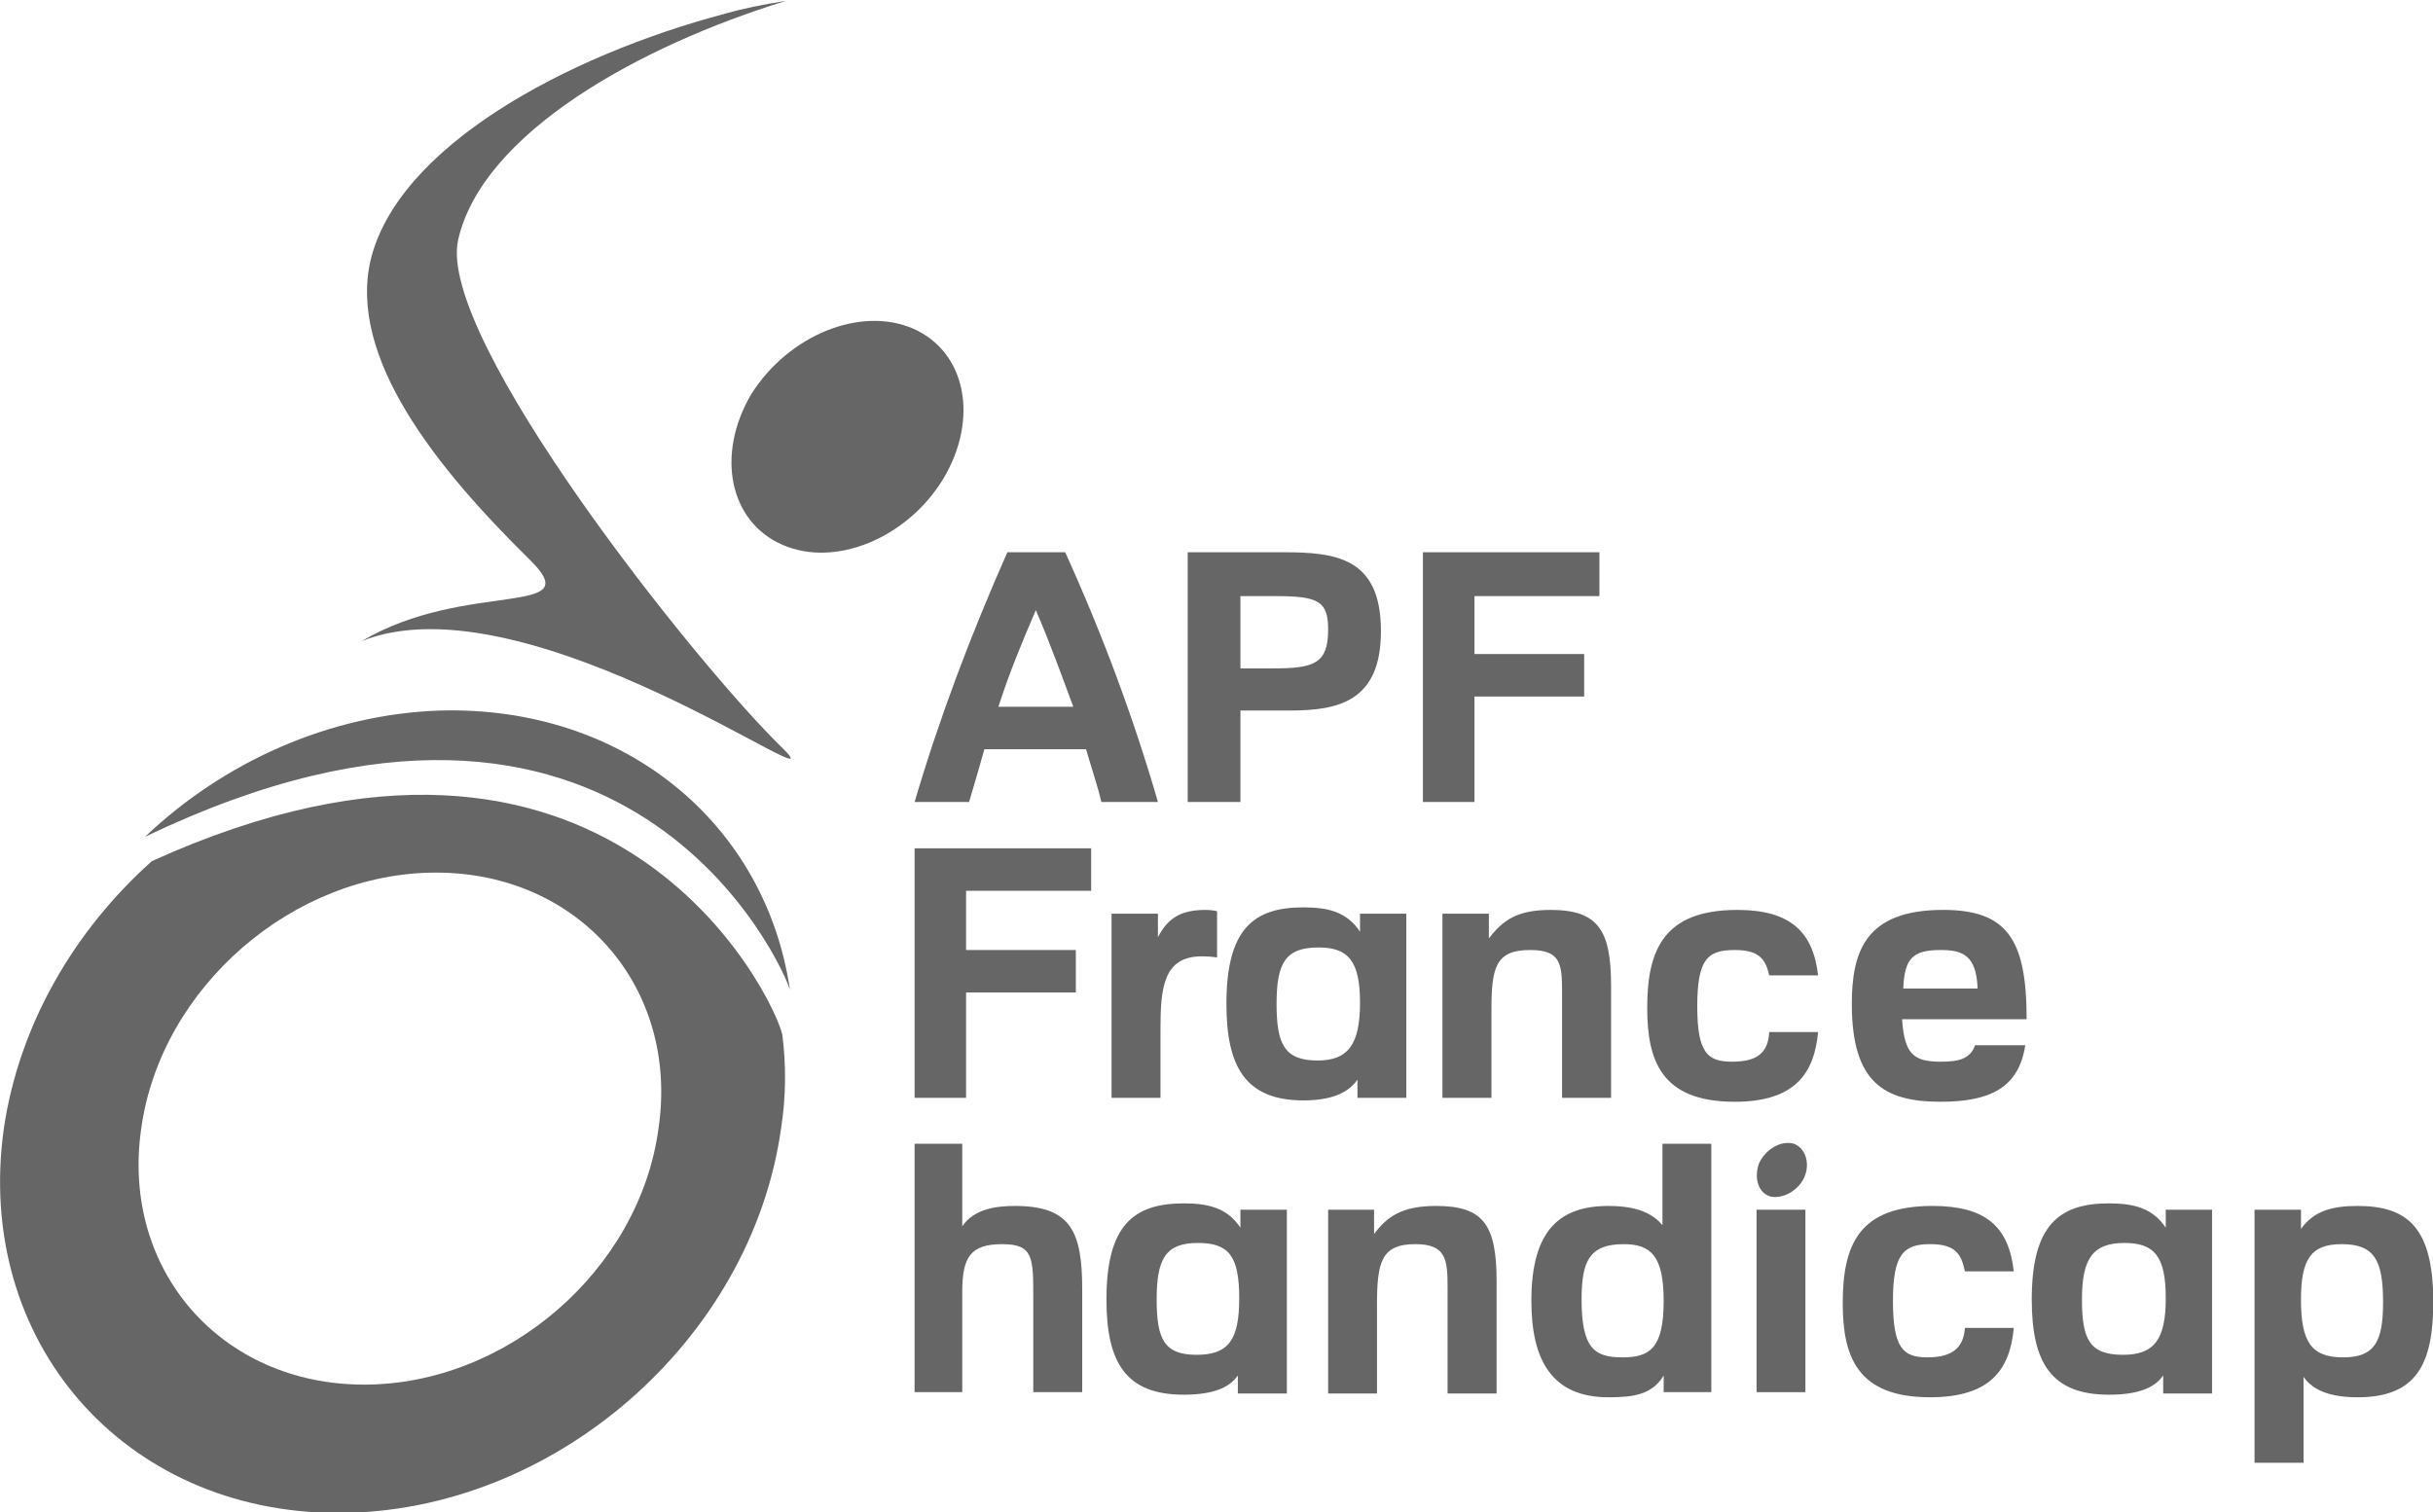 <?xml version="1.0" encoding="UTF-8" standalone="no"?>
<svg
   xmlns:dc="http://purl.org/dc/elements/1.1/"
   xmlns:cc="http://creativecommons.org/ns#"
   xmlns:rdf="http://www.w3.org/1999/02/22-rdf-syntax-ns#"
   xmlns:svg="http://www.w3.org/2000/svg"
   xmlns="http://www.w3.org/2000/svg"
   viewBox="0 0 600 373"
   height="373"
   width="600"
   xml:space="preserve"
   version="1.1"
   id="svg2"><defs
     id="defs6" /><g
     transform="matrix(1.25,0,0,-1.25,0,373)"
     id="g10"><g
       transform="matrix(3.381,0,0,3.379,-95.117,-2452.885)"
       id="g6424"><g
         id="g6395"><g
           id="g6390"><path
             id="path28"
             style="fill:#666666;fill-opacity:1;fill-rule:nonzero;stroke:none"
             d="m 88.576,778.597 0,0 c 0.82,-1.891 1.49,-3.771 2.185,-5.642 l -4.369,0 c 0.596,1.871 1.365,3.751 2.184,5.642 z m 7.125,-11.204 0,0 c -1.415,4.892 -3.227,9.764 -5.412,14.586 l -3.376,0 c -2.16,-4.892 -3.972,-9.694 -5.412,-14.586 l 3.178,0 c 0.298,0.97 0.596,2.041 0.894,3.081 l 5.933,0 c 0.298,-1.04 0.67,-2.111 0.893,-3.081 l 3.302,0 z" /><path
             id="path32"
             style="fill:#666666;fill-opacity:1;fill-rule:nonzero;stroke:none"
             d="m 102.553,779.418 0,0 c 2.53,0 3.08,-0.3 3.08,-1.961 0,-2.011 -0.85,-2.261 -3.26,-2.261 l -1.86,0 0,4.222 2.04,0 z m -5.115,-12.025 0,0 3.075,0 0,5.342 2.86,0 c 2.85,0 5.34,0.52 5.34,4.642 0,4.302 -2.64,4.602 -5.71,4.602 l -5.565,0 0,-14.586 z" /><path
             id="path34"
             style="fill:#666666;fill-opacity:1;fill-rule:nonzero;stroke:none"
             d="m 111.162,767.393 0,0 3.01,0 0,6.162 6.4,0 0,2.481 -6.4,0 0,3.381 7.29,0 0,2.561 -10.299,0 0,-14.586 z" /></g><g
           id="g6371"><path
             id="path30"
             style="fill:#666666;fill-opacity:1;fill-rule:nonzero;stroke:none"
             d="m 84.282,747.435 0,0 -2.781,0 0,-14.506 2.781,0 0,5.862 c 0,2.011 0.471,2.781 2.333,2.781 1.812,0 1.812,-0.77 1.812,-3.161 l 0,-5.482 2.855,0 0,6.012 c 0,3.371 -0.67,4.862 -3.922,4.862 -1.043,0 -2.383,-0.15 -3.078,-1.19 l 0,4.822 z" /><path
             id="path44"
             style="fill:#666666;fill-opacity:1;fill-rule:nonzero;stroke:none"
             d="m 112.602,732.849 0,0 2.86,0 0,6.533 c 0,3.301 -0.75,4.422 -3.53,4.422 -1.96,0 -2.85,-0.6 -3.62,-1.641 l 0,1.421 -2.68,0 0,-10.734 2.85,0 0,5.122 c 0,2.531 0.23,3.601 2.24,3.601 1.81,0 1.88,-0.92 1.88,-2.561 l 0,-6.162 z" /><path
             id="path46"
             style="fill:#666666;fill-opacity:1;fill-rule:nonzero;stroke:none"
             d="m 125.211,738.261 0,0 c 0,-2.781 -0.82,-3.301 -2.4,-3.301 -1.64,0 -2.39,0.52 -2.39,3.381 0,2.231 0.45,3.231 2.46,3.231 1.59,0 2.33,-0.7 2.33,-3.311 z m 2.78,-5.332 0,0 0,14.506 -2.85,0 0,-4.752 c -0.52,0.6 -1.34,1.12 -3.15,1.12 -2.78,0 -4.5,-1.341 -4.5,-5.542 0,-3.451 1.19,-5.632 4.5,-5.632 1.44,0 2.55,0.15 3.22,1.27 l 0,-0.97 2.78,0 z" /><path
             id="path48"
             style="fill:#666666;fill-opacity:1;fill-rule:nonzero;stroke:none"
             d="m 130.631,732.929 0,0 2.85,0 0,10.654 -2.85,0 0,-10.654 z" /><path
             id="path50"
             style="fill:#666666;fill-opacity:1;fill-rule:nonzero;stroke:none"
             d="m 130.771,746.285 0,0 c -0.29,-0.82 -0.07,-1.711 0.67,-1.931 0.67,-0.15 1.59,0.29 1.97,1.11 0.37,0.82 0.07,1.721 -0.6,1.971 -0.77,0.22 -1.66,-0.33 -2.04,-1.15 z" /><path
             id="path52"
             style="fill:#666666;fill-opacity:1;fill-rule:nonzero;stroke:none"
             d="m 145.64,739.982 0,0 c -0.29,2.631 -1.66,3.822 -4.74,3.822 -4.27,0 -5.24,-2.231 -5.24,-5.682 0,-3.081 0.82,-5.492 5.09,-5.492 3.55,0 4.67,1.641 4.89,4.052 l -2.85,0 c -0.08,-1.05 -0.6,-1.721 -2.19,-1.721 -1.41,0 -2.01,0.52 -2.01,3.301 0,2.691 0.6,3.311 2.16,3.311 1.44,0 1.82,-0.52 2.04,-1.591 l 2.85,0 0,0 z" /><path
             id="path54"
             style="fill:#666666;fill-opacity:1;fill-rule:nonzero;stroke:none"
             d="m 162.399,738.341 0,0 c 0,2.381 0.6,3.231 2.38,3.231 1.89,0 2.41,-0.92 2.41,-3.381 0,-2.261 -0.45,-3.231 -2.33,-3.231 -1.86,0 -2.46,0.9 -2.46,3.381 z m -2.71,5.242 0,0 0,-14.776 2.86,0 0,5.012 c 0.37,-0.52 1.12,-1.19 3.15,-1.19 3.38,0 4.42,1.861 4.42,5.562 0,4.342 -1.49,5.612 -4.42,5.612 -1.51,0 -2.55,-0.3 -3.3,-1.341 l 0,1.12 -2.71,0 z" /><path
             id="path56"
             style="fill:#666666;fill-opacity:1;fill-rule:nonzero;stroke:none"
             d="m 100.513,743.583 0,0 0,-1.05 c -0.742,1.12 -1.809,1.421 -3.299,1.421 -2.929,0 -4.518,-1.27 -4.518,-5.612 0,-3.701 1.142,-5.562 4.518,-5.562 2.011,0 2.779,0.59 3.149,1.12 l 0,-1.05 2.86,0 0,10.734 -2.71,0 z m -2.554,-8.473 0,0 c -1.887,0 -2.333,0.9 -2.333,3.231 0,2.381 0.521,3.301 2.407,3.301 1.81,0 2.41,-0.77 2.41,-3.231 0,-2.401 -0.6,-3.301 -2.484,-3.301 z" /><path
             id="path58"
             style="fill:#666666;fill-opacity:1;fill-rule:nonzero;stroke:none"
             d="m 154.509,743.583 0,0 0,-1.05 c -0.75,1.12 -1.82,1.421 -3.31,1.421 -2.92,0 -4.51,-1.27 -4.51,-5.612 0,-3.701 1.14,-5.562 4.51,-5.562 2.04,0 2.78,0.59 3.16,1.12 l 0,-1.05 2.85,0 0,10.734 -2.7,0 z m -2.49,-8.473 0,0 c -1.96,0 -2.4,0.9 -2.4,3.231 0,2.381 0.62,3.301 2.48,3.301 1.74,0 2.41,-0.77 2.41,-3.231 0,-2.401 -0.67,-3.301 -2.49,-3.301 z" /></g><g
           id="g6382"><path
             id="path26"
             style="fill:#666666;fill-opacity:1;fill-rule:nonzero;stroke:none"
             d="m 119.282,750.116 0,0 2.86,0 0,6.553 c 0,3.231 -0.75,4.422 -3.53,4.422 -1.96,0 -2.78,-0.6 -3.6,-1.661 l 0,1.441 -2.71,0 0,-10.754 2.86,0 0,5.112 c 0,2.481 0.22,3.521 2.26,3.521 1.79,0 1.86,-0.81 1.86,-2.481 l 0,-6.152 z" /><path
             id="path36"
             style="fill:#666666;fill-opacity:1;fill-rule:nonzero;stroke:none"
             d="m 95.849,750.116 0,0 0,3.992 c 0,2.391 0.149,4.272 2.408,4.272 0.596,0 0.894,-0.07 0.894,-0.07 l 0,2.701 c 0,0 -0.224,0.08 -0.671,0.08 -1.415,0 -2.184,-0.45 -2.78,-1.591 l 0,1.371 -2.706,0 0,-10.754 2.855,0 z" /><path
             id="path38"
             style="fill:#666666;fill-opacity:1;fill-rule:nonzero;stroke:none"
             d="m 81.501,750.116 0,0 3.004,0 0,6.152 6.405,0 0,2.481 -6.405,0 0,3.461 7.299,0 0,2.481 -10.302,0 0,-14.576 z" /><path
             id="path40"
             style="fill:#666666;fill-opacity:1;fill-rule:nonzero;stroke:none"
             d="m 134.221,757.269 0,0 c -0.29,2.551 -1.63,3.822 -4.71,3.822 -4.3,0 -5.26,-2.341 -5.26,-5.712 0,-3.081 0.81,-5.492 5.11,-5.492 3.52,0 4.64,1.671 4.86,4.072 l -2.85,0 c -0.07,-1.14 -0.6,-1.731 -2.18,-1.731 -1.42,0 -2.02,0.52 -2.02,3.221 0,2.781 0.6,3.301 2.19,3.301 1.41,0 1.79,-0.52 2.01,-1.481 l 2.85,0 0,0 z" /><path
             id="path42"
             style="fill:#666666;fill-opacity:1;fill-rule:nonzero;stroke:none"
             d="m 139.191,756.499 0,0 c 0.07,1.731 0.52,2.251 2.18,2.251 1.27,0 2.09,-0.29 2.16,-2.251 l -4.34,0 z m 4.19,-3.311 0,0 c -0.29,-0.81 -0.96,-0.96 -2.01,-0.96 -1.58,0 -2.11,0.44 -2.25,2.481 l 7.269,0 c 0,4.642 -1.12,6.383 -4.87,6.383 -4.52,0 -5.33,-2.411 -5.33,-5.492 0,-4.572 1.86,-5.712 5.18,-5.712 2.93,0 4.57,0.85 4.94,3.301 l -2.93,0 z" /><path
             id="path60"
             style="fill:#666666;fill-opacity:1;fill-rule:nonzero;stroke:none"
             d="m 107.493,760.87 0,0 0,-1.05 c -0.75,1.12 -1.79,1.421 -3.3,1.421 -2.93,0 -4.496,-1.27 -4.496,-5.642 0,-3.671 1.116,-5.632 4.496,-5.632 2.03,0 2.78,0.69 3.15,1.21 l 0,-1.06 2.85,0 0,10.754 -2.7,0 z m -2.48,-8.573 0,0 c -1.94,0 -2.39,0.97 -2.39,3.301 0,2.411 0.52,3.301 2.46,3.301 1.74,0 2.41,-0.82 2.41,-3.221 0,-2.411 -0.67,-3.381 -2.48,-3.381 z" /></g></g><g
         id="g6418"><path
           d="m 53.799,772.735 0,0 c -6.454,-0.22 -12.61,-3.001 -17.202,-7.373 28.174,13.535 37.333,-7.803 37.631,-8.944 -1.415,9.714 -9.681,16.617 -20.43,16.316 z"
           style="fill:#666666;fill-opacity:1;fill-rule:nonzero;stroke:none"
           id="path62" /><path
           d="m 81.427,795.034 0,0 c -3.078,1.341 -7.274,-0.37 -9.457,-3.822 -2.085,-3.551 -1.266,-7.453 1.812,-8.793 3.078,-1.361 7.274,0.38 9.383,3.832 2.11,3.521 1.34,7.423 -1.738,8.783 z"
           style="fill:#666666;fill-opacity:1;fill-rule:nonzero;stroke:none"
           id="path64" /><path
           d="m 73.782,770.554 0,0 c -4.965,4.812 -20.206,23.959 -18.915,29.672 1.415,6.232 10.574,11.324 19.138,13.956 -1.365,-0.22 -2.482,-0.44 -3.525,-0.74 -9.382,-2.481 -19.163,-7.823 -20.727,-14.426 -1.291,-5.642 3.748,-12.025 9.308,-17.487 3.451,-3.401 -3.748,-1.14 -9.829,-4.742 0,0 0,0 0,0 9.68,3.902 28.297,-9.914 24.549,-6.232 z"
           style="fill:#666666;fill-opacity:1;fill-rule:nonzero;stroke:none"
           id="path66" /><path
           d="m 66.558,748.325 0,0 c -1.117,-8.273 -8.861,-14.956 -17.178,-14.956 -8.34,0 -14.198,6.683 -13.007,14.956 1.142,8.243 8.862,14.946 17.203,14.946 8.34,0 14.198,-6.703 12.982,-14.946 z m 7.224,5.482 0,0 c -0.447,2.091 -9.978,22.309 -36.787,10.134 -4.518,-4.042 -7.744,-9.534 -8.638,-15.616 -1.738,-12.395 6.976,-22.449 19.511,-22.449 12.536,0 24.103,10.054 25.84,22.449 0.298,1.861 0.298,3.751 0.075,5.482 z"
           style="fill:#666666;fill-opacity:1;fill-rule:nonzero;stroke:none"
           id="path68" /></g></g></g></svg>
